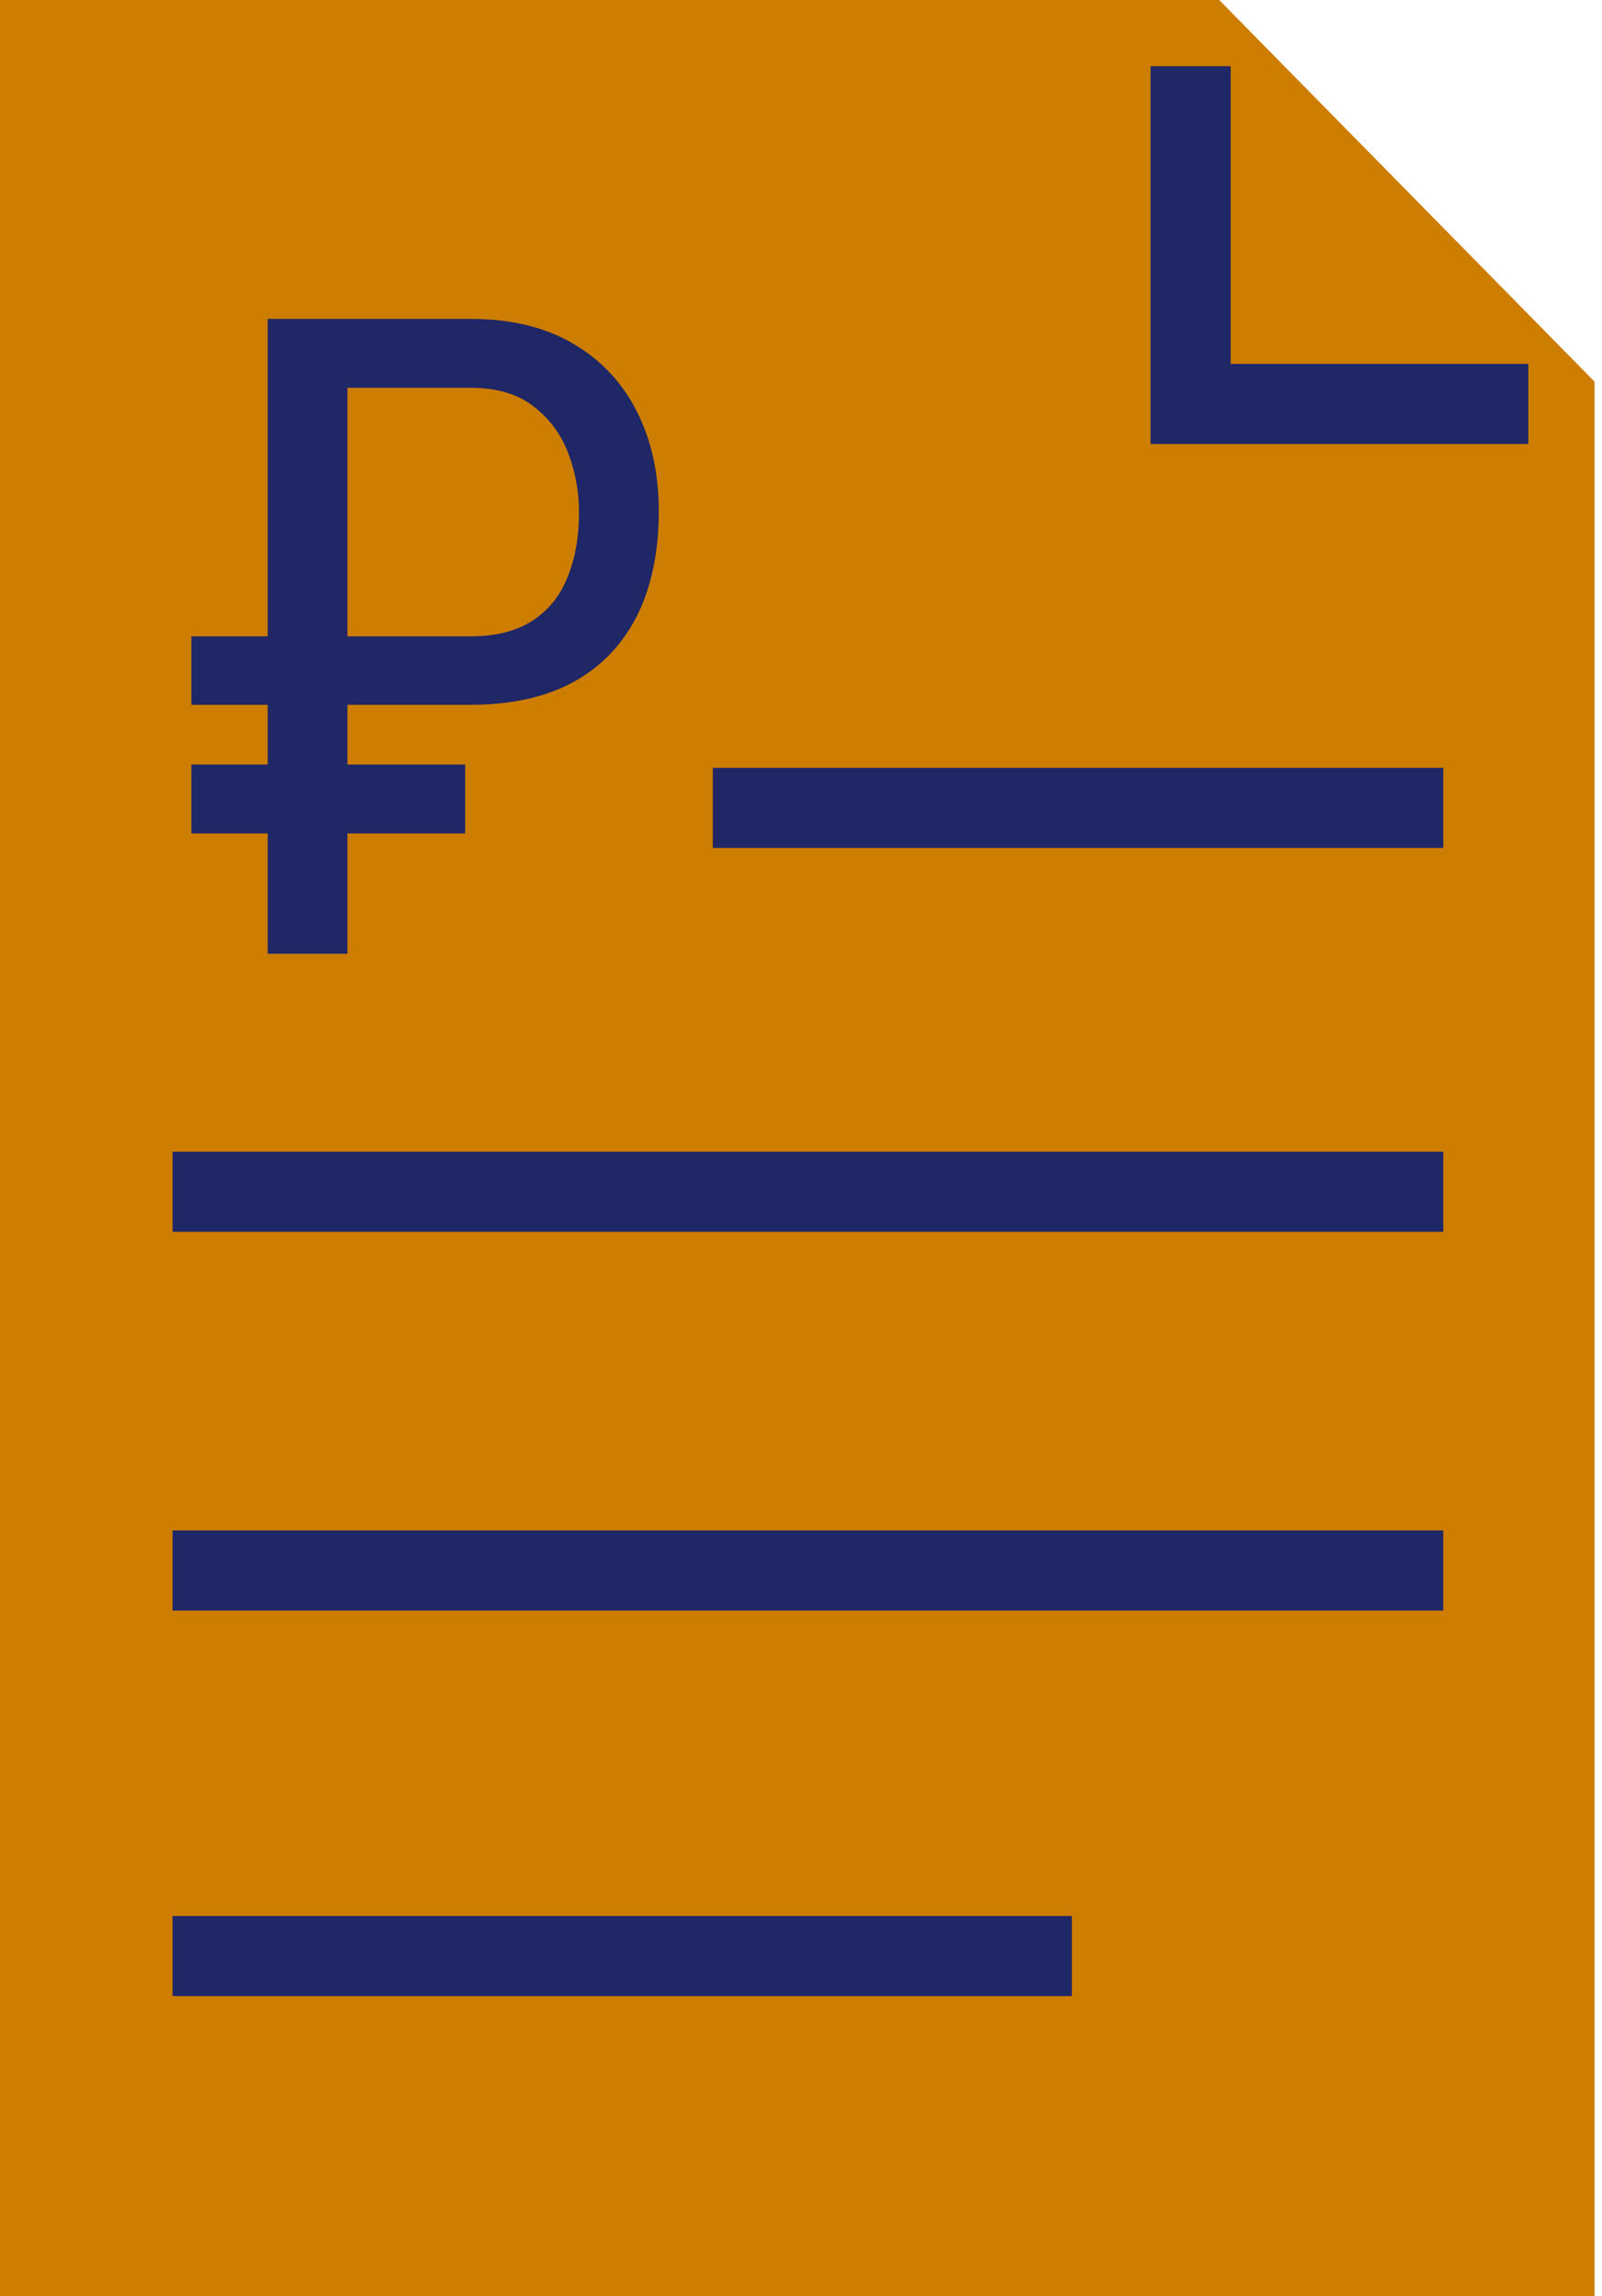 <?xml version="1.0" encoding="UTF-8"?> <svg xmlns="http://www.w3.org/2000/svg" width="60" height="86" viewBox="0 0 60 86" fill="none"><path d="M0 0H45.663L59.722 14.295V86H0V0Z" fill="#CD7D00"></path><path d="M7.963 73.259H38.645M7.963 58.821H52.556M7.963 44.635H52.556M52.556 30.259H28.196" stroke="#1F2766" stroke-width="3" stroke-linecap="square"></path><path d="M44.593 3.981V15.13H55.741" stroke="#1F2766" stroke-width="3" stroke-linecap="square"></path><path d="M17.618 26.397H7.167V23.833H17.618C18.555 23.833 19.322 23.642 19.921 23.261C20.52 22.88 20.961 22.341 21.244 21.645C21.538 20.948 21.685 20.126 21.685 19.179C21.685 18.406 21.549 17.665 21.276 16.958C21.004 16.25 20.569 15.668 19.97 15.21C19.382 14.753 18.598 14.524 17.618 14.524H13.013V35.721H10.025V11.944H17.618C19.142 11.944 20.427 12.255 21.472 12.875C22.517 13.485 23.312 14.334 23.857 15.423C24.401 16.5 24.673 17.742 24.673 19.146C24.673 20.67 24.401 21.977 23.857 23.065C23.312 24.143 22.517 24.971 21.472 25.547C20.427 26.114 19.142 26.397 17.618 26.397ZM17.422 28.634V31.214H7.167V28.634H17.422Z" fill="#1F2766"></path></svg> 
